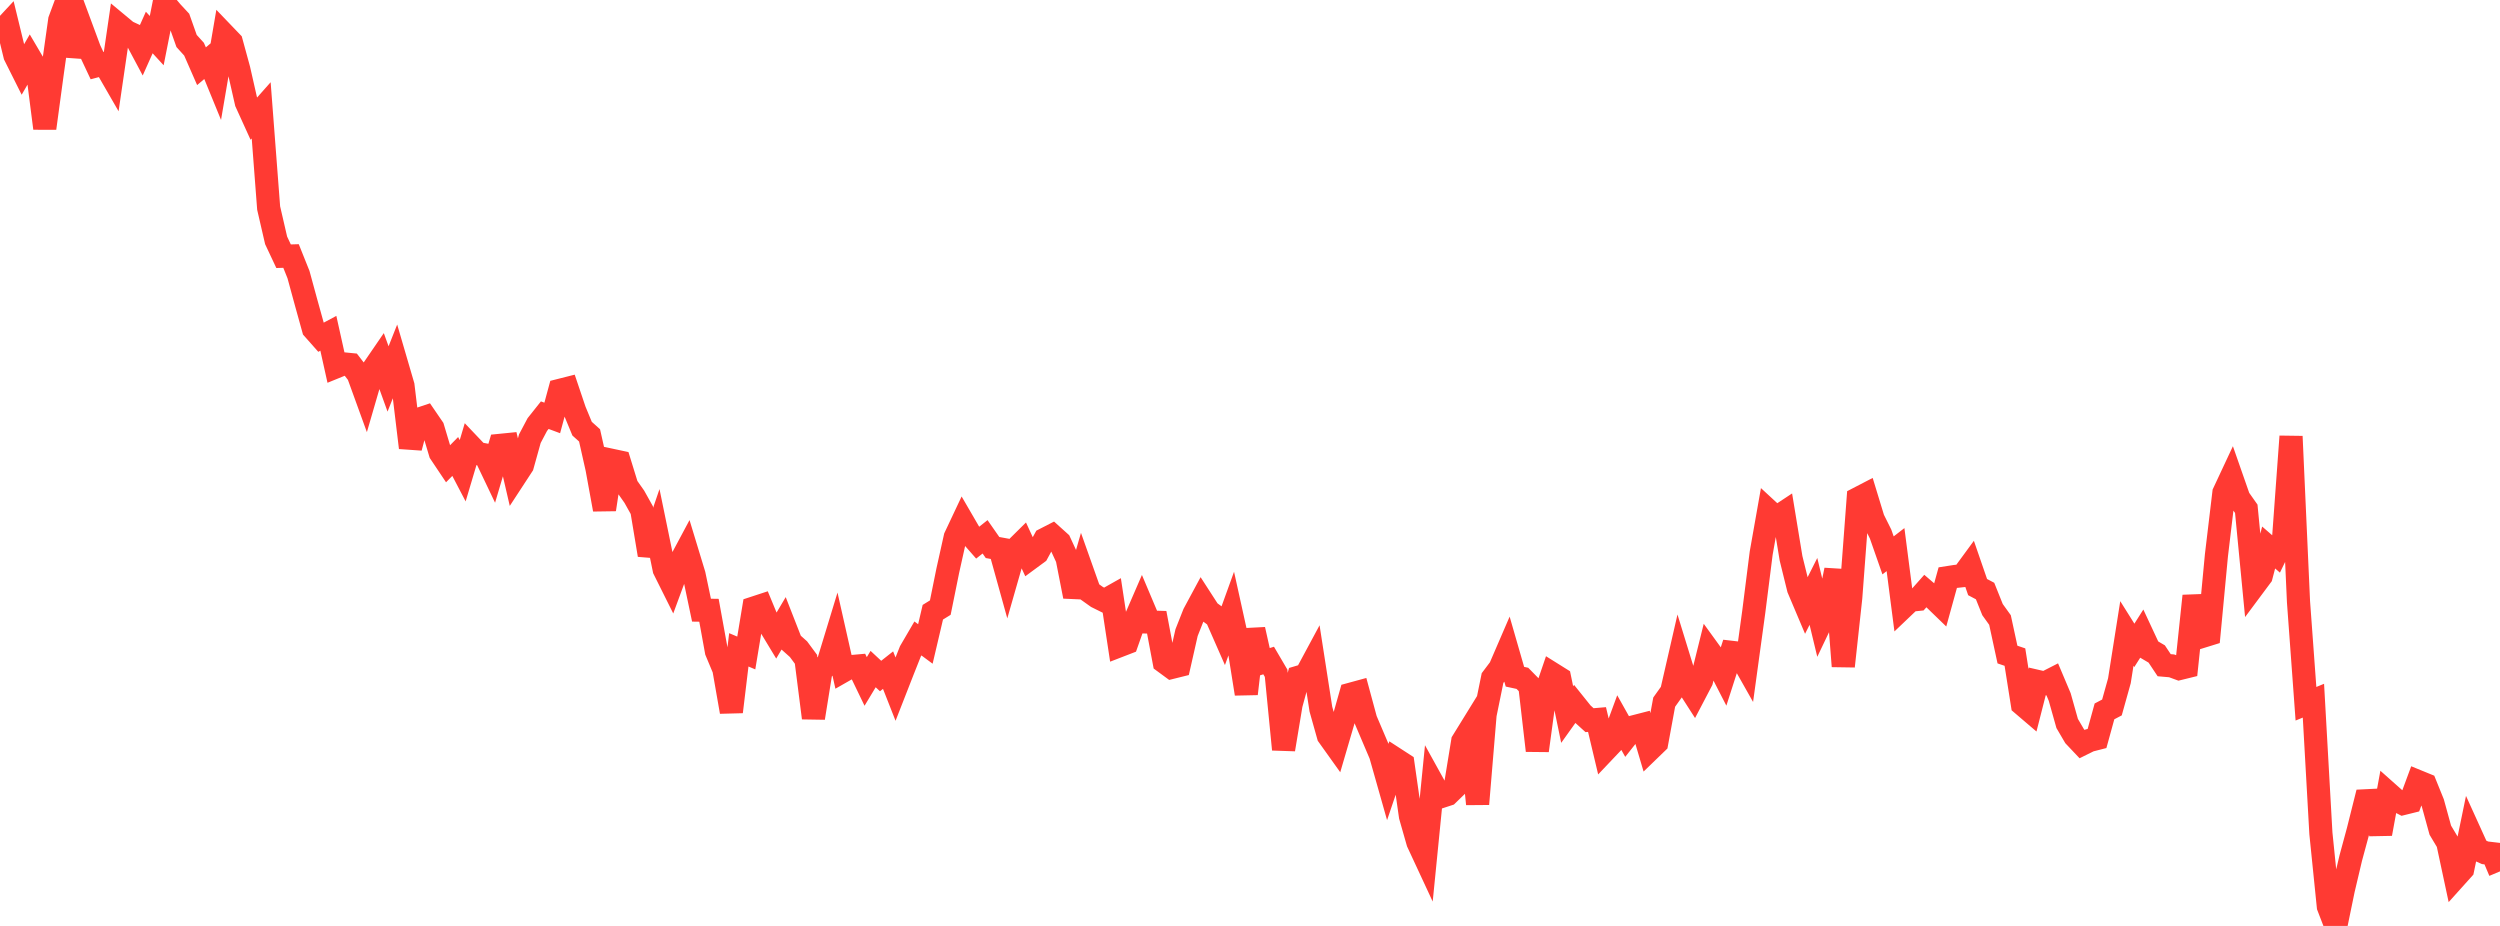 <?xml version="1.0" standalone="no"?>
<!DOCTYPE svg PUBLIC "-//W3C//DTD SVG 1.1//EN" "http://www.w3.org/Graphics/SVG/1.1/DTD/svg11.dtd">

<svg width="135" height="50" viewBox="0 0 135 50" preserveAspectRatio="none" 
  xmlns="http://www.w3.org/2000/svg"
  xmlns:xlink="http://www.w3.org/1999/xlink">


<polyline points="0.0, 1.773 0.403, 1.339 0.806, 2.993 1.209, 3.798 1.612, 3.1 2.015, 3.785 2.418, 6.927 2.821, 3.953 3.224, 1.089 3.627, 0.0 4.03, 3.027 4.433, 1.598 4.836, 2.686 5.239, 3.544 5.642, 3.437 6.045, 4.136 6.448, 1.378 6.851, 1.713 7.254, 1.9 7.657, 2.656 8.06, 1.755 8.463, 2.194 8.866, 0.159 9.269, 0.639 9.672, 1.073 10.075, 2.212 10.478, 2.656 10.881, 3.576 11.284, 3.235 11.687, 4.219 12.09, 1.857 12.493, 2.277 12.896, 3.753 13.299, 5.528 13.701, 6.412 14.104, 5.958 14.507, 11.234 14.91, 12.979 15.313, 13.836 15.716, 13.824 16.119, 14.83 16.522, 16.307 16.925, 17.759 17.328, 18.214 17.731, 17.998 18.134, 19.812 18.537, 19.648 18.94, 19.688 19.343, 20.211 19.746, 21.322 20.149, 19.935 20.552, 19.347 20.955, 20.463 21.358, 19.447 21.761, 20.826 22.164, 24.174 22.567, 22.656 22.97, 22.521 23.373, 23.11 23.776, 24.457 24.179, 25.059 24.582, 24.65 24.985, 25.421 25.388, 24.066 25.791, 24.49 26.194, 24.566 26.597, 25.41 27.0, 24.05 27.403, 24.01 27.806, 25.751 28.209, 25.134 28.612, 23.688 29.015, 22.926 29.418, 22.419 29.821, 22.569 30.224, 21.081 30.627, 20.979 31.03, 22.174 31.433, 23.148 31.836, 23.51 32.239, 25.303 32.642, 27.512 33.045, 24.86 33.448, 24.946 33.851, 26.252 34.254, 26.824 34.657, 27.546 35.06, 29.968 35.463, 28.786 35.866, 30.747 36.269, 31.555 36.672, 30.462 37.075, 29.708 37.478, 31.033 37.881, 32.949 38.284, 32.955 38.687, 35.172 39.09, 36.137 39.493, 38.438 39.896, 35.091 40.299, 35.262 40.701, 32.836 41.104, 32.704 41.507, 33.678 41.91, 34.345 42.313, 33.665 42.716, 34.696 43.119, 35.056 43.522, 35.601 43.925, 38.769 44.328, 36.265 44.731, 35.763 45.134, 34.44 45.537, 36.229 45.94, 35.999 46.343, 35.963 46.746, 36.799 47.149, 36.13 47.552, 36.505 47.955, 36.187 48.358, 37.212 48.761, 36.182 49.164, 35.166 49.567, 34.476 49.97, 34.774 50.373, 33.06 50.776, 32.811 51.179, 30.821 51.582, 29.008 51.985, 28.153 52.388, 28.847 52.791, 29.306 53.194, 28.988 53.597, 29.566 54.0, 29.64 54.403, 31.091 54.806, 29.685 55.209, 29.286 55.612, 30.16 56.015, 29.863 56.418, 29.124 56.821, 28.917 57.224, 29.28 57.627, 30.152 58.03, 32.207 58.433, 30.814 58.836, 31.95 59.239, 32.237 59.642, 32.437 60.045, 32.21 60.448, 34.867 60.851, 34.711 61.254, 33.568 61.657, 32.637 62.06, 33.591 62.463, 33.603 62.866, 35.743 63.269, 36.039 63.672, 35.939 64.075, 34.16 64.478, 33.142 64.881, 32.394 65.284, 33.018 65.687, 33.313 66.09, 34.231 66.493, 33.116 66.896, 34.942 67.299, 37.465 67.701, 33.994 68.104, 35.794 68.507, 35.668 68.91, 36.355 69.313, 40.469 69.716, 38.046 70.119, 36.57 70.522, 36.45 70.925, 35.701 71.328, 38.294 71.731, 39.728 72.134, 40.292 72.537, 38.915 72.94, 37.488 73.343, 37.378 73.746, 38.868 74.149, 39.814 74.552, 40.761 74.955, 42.183 75.358, 40.993 75.761, 41.254 76.164, 44.073 76.567, 45.484 76.97, 46.351 77.373, 42.3 77.776, 43.029 78.179, 42.897 78.582, 42.505 78.985, 40.034 79.388, 39.381 79.791, 43.417 80.194, 38.589 80.597, 36.615 81.0, 36.08 81.403, 35.146 81.806, 36.543 82.209, 36.63 82.612, 37.041 83.015, 40.531 83.418, 37.566 83.821, 36.384 84.224, 36.636 84.627, 38.586 85.03, 38.021 85.433, 38.524 85.836, 38.889 86.239, 38.855 86.642, 40.551 87.045, 40.126 87.448, 39.032 87.851, 39.751 88.254, 39.241 88.657, 39.137 89.06, 40.498 89.463, 40.108 89.866, 37.915 90.269, 37.35 90.672, 35.594 91.075, 36.904 91.478, 37.532 91.881, 36.762 92.284, 35.139 92.687, 35.695 93.09, 36.479 93.493, 35.225 93.896, 35.272 94.299, 35.985 94.701, 33.055 95.104, 29.87 95.507, 27.592 95.91, 27.964 96.313, 27.698 96.716, 30.148 97.119, 31.784 97.522, 32.737 97.925, 31.936 98.328, 33.609 98.731, 32.765 99.134, 30.781 99.537, 35.978 99.94, 32.275 100.343, 26.918 100.746, 26.709 101.149, 28.03 101.552, 28.839 101.955, 29.991 102.358, 29.679 102.761, 32.794 103.164, 32.41 103.567, 32.368 103.97, 31.914 104.373, 32.26 104.776, 32.65 105.179, 31.192 105.582, 31.129 105.985, 31.085 106.388, 30.535 106.791, 31.703 107.194, 31.916 107.597, 32.92 108.0, 33.481 108.403, 35.346 108.806, 35.483 109.209, 38.031 109.612, 38.375 110.015, 36.796 110.418, 36.889 110.821, 36.683 111.224, 37.637 111.627, 39.067 112.03, 39.755 112.433, 40.181 112.836, 39.982 113.239, 39.879 113.642, 38.415 114.045, 38.203 114.448, 36.761 114.851, 34.208 115.254, 34.85 115.657, 34.214 116.06, 35.078 116.463, 35.315 116.866, 35.921 117.269, 35.956 117.672, 36.104 118.075, 36.005 118.478, 32.182 118.881, 34.377 119.284, 34.252 119.687, 29.989 120.09, 26.61 120.493, 25.749 120.896, 26.902 121.299, 27.474 121.701, 31.648 122.104, 31.107 122.507, 29.565 122.91, 29.915 123.313, 29.082 123.716, 23.566 124.119, 32.496 124.522, 38.003 124.925, 37.837 125.328, 44.999 125.731, 48.954 126.134, 50.0 126.537, 48.045 126.94, 46.34 127.343, 44.851 127.746, 43.243 128.149, 43.223 128.552, 45.024 128.955, 42.825 129.358, 43.183 129.761, 43.391 130.164, 43.291 130.567, 42.201 130.97, 42.366 131.373, 43.361 131.776, 44.828 132.179, 45.502 132.582, 47.385 132.985, 46.937 133.388, 44.984 133.791, 45.871 134.194, 46.051 134.597, 46.099 135.0, 47.054" fill="none" stroke="#ff3a33" stroke-width="1.25"/>

</svg>
